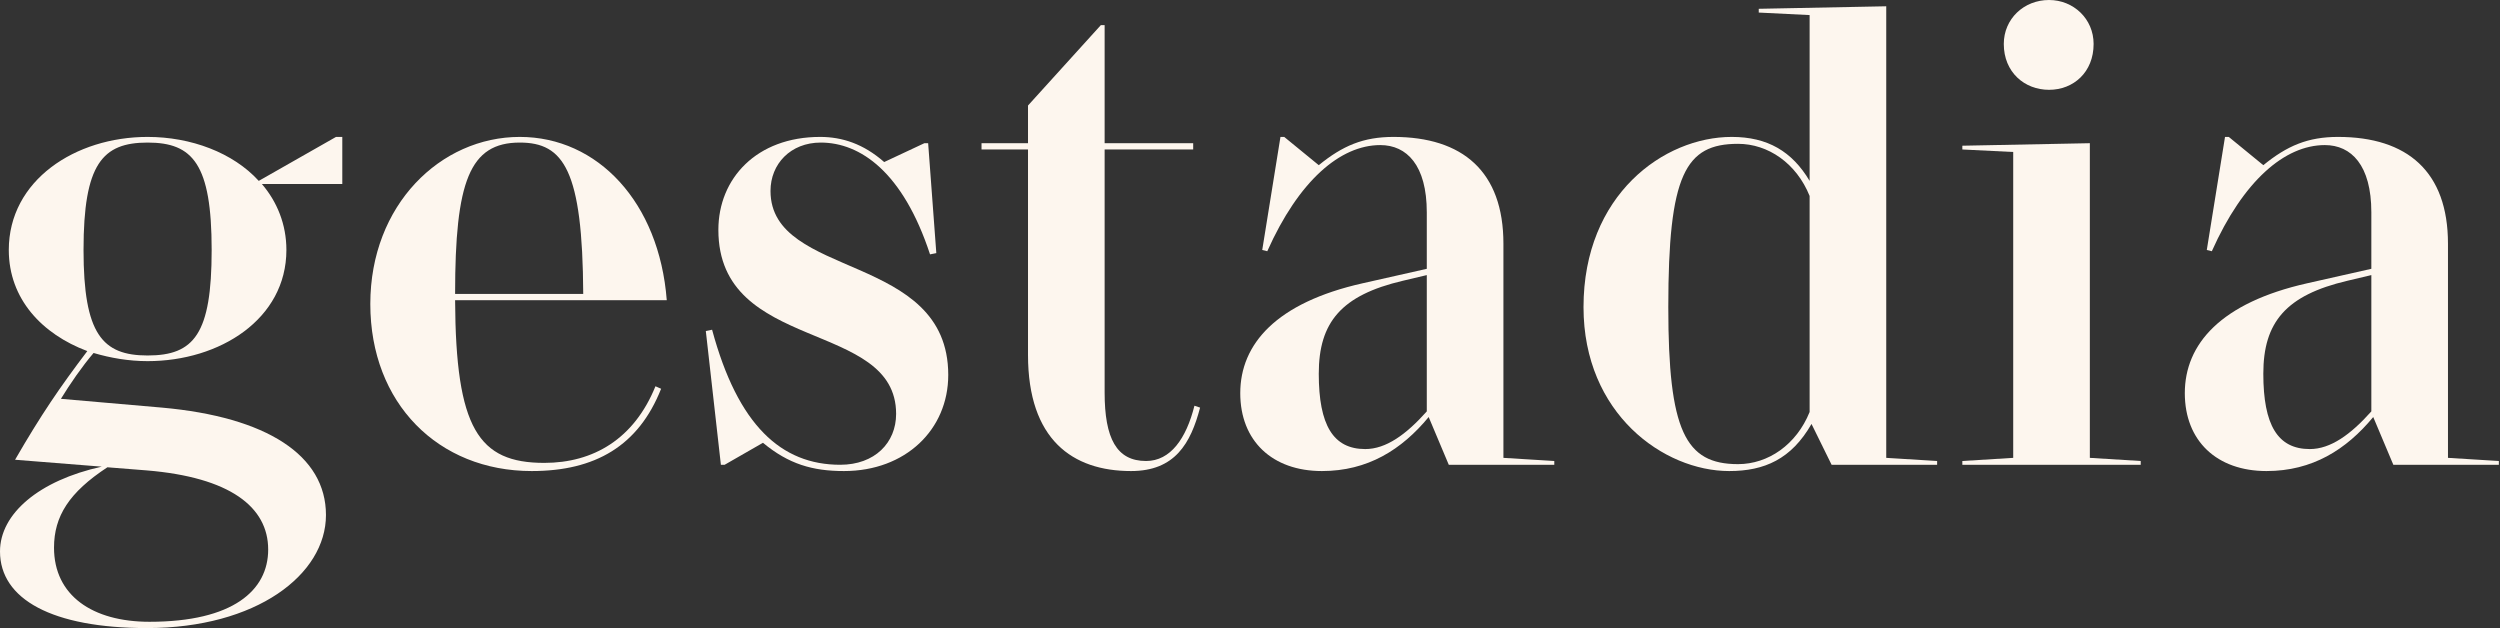 <svg xmlns="http://www.w3.org/2000/svg" width="2038" height="512" viewBox="0 0 2038 512" fill="none"><rect x="0" y="0" width="2038" height="512" fill="#333333" stroke="none"/><g clip-path="url(#clip0_18_2526)"><path d="M265.728 419.84C265.728 371.2 217.6 339.968 132.096 332.288L49.664 325.12C56.832 313.344 67.072 298.496 76.288 287.744C90.112 291.84 104.96 294.4 120.32 294.4C179.2 294.4 233.472 260.096 233.472 203.776C233.472 182.784 225.792 164.352 213.504 150.016H279.04V111.616H273.92L210.944 147.456C189.952 124.416 155.648 111.616 120.32 111.616C61.44 111.616 7.168 146.944 7.168 203.776C7.168 243.712 34.304 272.384 71.168 286.208C48.64 315.904 33.28 338.432 12.288 374.784L82.944 380.416C31.744 391.68 0 418.816 0 449.536C0 488.448 42.496 512 119.808 512C208.896 512 265.728 468.48 265.728 419.84ZM120.32 289.792C83.456 289.792 68.096 272.384 68.096 203.776C68.096 133.632 83.456 116.224 120.32 116.224C157.184 116.224 172.544 133.632 172.544 203.776C172.544 272.384 158.208 289.792 120.32 289.792ZM44.032 446.464C44.032 420.864 56.32 401.408 87.552 380.928L119.808 383.488C187.392 389.12 218.624 413.184 218.624 448C218.624 481.28 189.952 506.88 121.856 506.88C75.264 506.88 44.032 485.376 44.032 446.464Z" fill="#FDF6EE"></path><path d="M538.936 316.928L534.328 314.88C516.92 357.888 483.64 377.344 443.704 377.344C389.944 377.344 371.512 349.184 371 244.736H543.544C537.4 164.864 487.224 111.616 423.736 111.616C359.224 111.616 301.88 166.912 301.88 247.808C301.88 328.704 357.176 384 433.464 384C485.176 384 520.504 363.52 538.936 316.928ZM423.736 116.224C459.576 116.224 474.936 138.752 475.448 239.616H371C371 147.968 382.776 116.224 423.736 116.224Z" fill="#FDF6EE"></path><path d="M688.02 384C738.196 384 773.012 350.208 773.012 305.664C773.012 205.312 628.116 227.84 628.116 155.648C628.116 133.632 644.5 116.224 669.076 116.224C701.332 116.224 736.148 140.288 758.164 207.36L763.284 206.336L756.628 116.736H753.556L720.788 132.096C703.892 117.248 686.484 111.616 668.564 111.616C616.852 111.616 585.62 145.408 585.62 187.392C585.62 288.256 730.516 260.096 730.516 337.408C730.516 360.96 713.108 378.88 684.948 378.88C636.82 378.88 601.492 346.624 580.5 268.8L575.38 269.824L587.668 378.88H590.74L621.972 360.96C642.964 378.368 662.42 384 688.02 384Z" fill="#FDF6EE"></path><path d="M978.316 332.288L973.708 330.752C967.052 357.376 954.252 375.808 934.284 375.808C910.22 375.808 900.492 357.376 900.492 320V121.856H972.684V116.736H900.492V20.48H897.42L838.028 86.016V116.736H800.14V121.856H838.028V289.28C838.028 358.4 874.38 384 921.996 384C957.836 384 970.636 361.472 978.316 332.288Z" fill="#FDF6EE"></path><path d="M1267.06 378.88V375.808L1225.59 373.248V198.656C1225.59 139.776 1192.31 111.616 1135.99 111.616C1111.41 111.616 1094.52 118.784 1075.06 134.656L1046.9 111.616H1043.83L1028.98 203.776L1033.08 204.8C1058.68 147.456 1092.47 118.272 1125.24 118.272C1146.74 118.272 1163.12 134.656 1163.12 173.056V219.136L1110.9 230.912C1040.24 246.784 1011.06 280.576 1011.06 320.512C1011.06 359.424 1037.17 384 1077.62 384C1115 384 1142.64 366.592 1164.66 339.968L1181.04 378.88H1267.06ZM1112.95 366.08C1086.84 366.08 1075.06 346.624 1075.06 304.64C1075.06 262.656 1093.49 240.64 1143.67 228.864L1163.12 224.256V335.36C1146.23 354.304 1129.84 366.08 1112.95 366.08Z" fill="#FDF6EE"></path><path d="M1409.66 384C1438.34 384 1460.35 374.272 1476.74 345.6L1493.12 378.88H1579.14V375.808L1537.66 373.248V5.12L1433.73 7.168V10.24L1475.2 12.288V147.456C1460.86 123.392 1440.9 111.616 1411.71 111.616C1356.42 111.616 1290.88 158.72 1290.88 250.368C1290.88 337.408 1356.42 384 1409.66 384ZM1416.83 378.368C1373.82 378.368 1360 351.232 1360 250.368C1360 142.336 1373.82 117.248 1416.83 117.248C1441.41 117.248 1464.45 133.12 1475.2 159.744V335.872C1464.45 362.496 1441.41 378.368 1416.83 378.368Z" fill="#FDF6EE"></path><path d="M1706.71 35.84C1706.71 15.36 1690.32 0 1670.36 0C1649.88 0 1633.49 15.36 1633.49 35.84C1633.49 58.88 1650.39 73.216 1670.36 73.216C1690.32 73.216 1706.71 58.88 1706.71 35.84ZM1745.11 378.88V375.808L1703.64 373.248V116.736L1599.7 118.784V121.856L1641.17 123.904V373.248L1599.7 375.808V378.88H1745.11Z" fill="#FDF6EE"></path><path d="M2037.06 378.88V375.808L1995.59 373.248V198.656C1995.59 139.776 1962.31 111.616 1905.99 111.616C1881.41 111.616 1864.52 118.784 1845.06 134.656L1816.9 111.616H1813.83L1798.98 203.776L1803.08 204.8C1828.68 147.456 1862.47 118.272 1895.24 118.272C1916.74 118.272 1933.12 134.656 1933.12 173.056V219.136L1880.9 230.912C1810.24 246.784 1781.06 280.576 1781.06 320.512C1781.06 359.424 1807.17 384 1847.62 384C1885 384 1912.64 366.592 1934.66 339.968L1951.04 378.88H2037.06ZM1882.95 366.08C1856.84 366.08 1845.06 346.624 1845.06 304.64C1845.06 262.656 1863.49 240.64 1913.67 228.864L1933.12 224.256V335.36C1916.23 354.304 1899.84 366.08 1882.95 366.08Z" fill="#FDF6EE"></path></g><defs><clipPath id="clip0_18_2526"><rect width="2037.06" height="512" fill="white"></rect></clipPath></defs></svg>